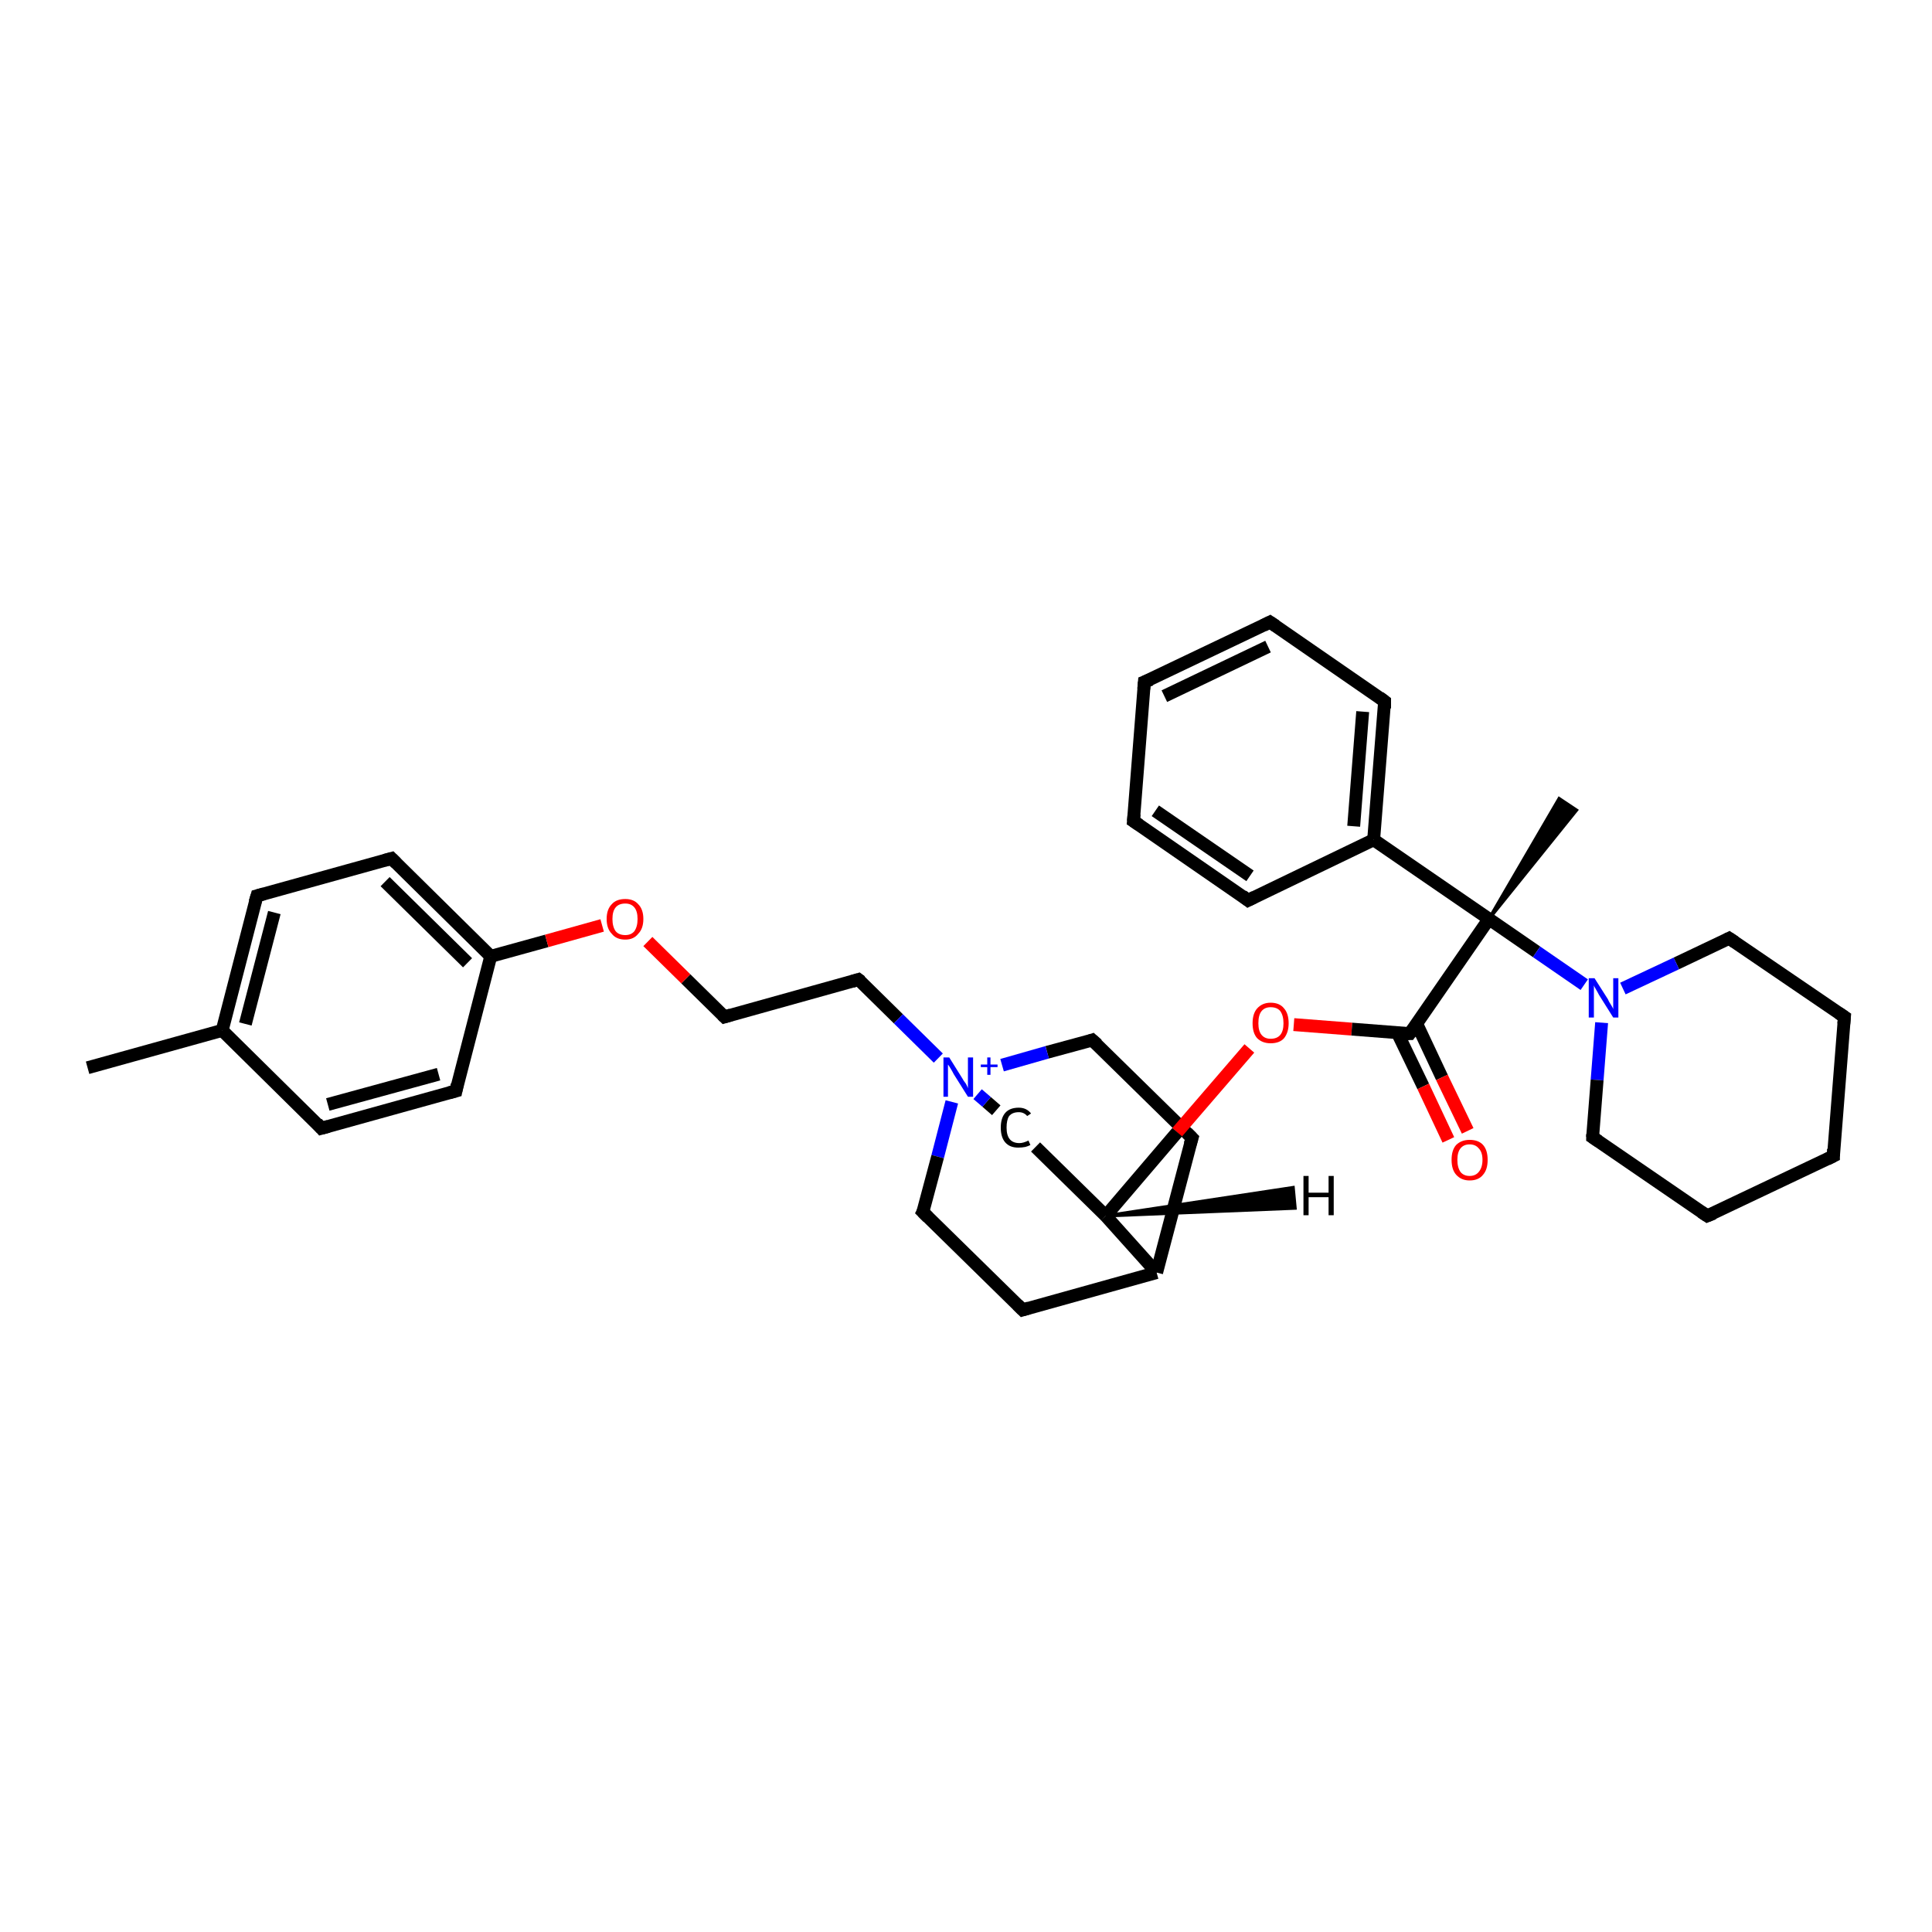 <?xml version='1.0' encoding='iso-8859-1'?>
<svg version='1.1' baseProfile='full'
              xmlns='http://www.w3.org/2000/svg'
                      xmlns:rdkit='http://www.rdkit.org/xml'
                      xmlns:xlink='http://www.w3.org/1999/xlink'
                  xml:space='preserve'
width='300px' height='300px' viewBox='0 0 300 300'>
<!-- END OF HEADER -->
<rect style='opacity:1.0;fill:#FFFFFF;stroke:none' width='300.0' height='300.0' x='0.0' y='0.0'> </rect>
<path class='bond-0 atom-0 atom-1' d='M 13.6,165.8 L 34.5,160.0' style='fill:none;fill-rule:evenodd;stroke:#000000;stroke-width:2.0px;stroke-linecap:butt;stroke-linejoin:miter;stroke-opacity:1' />
<path class='bond-1 atom-1 atom-2' d='M 34.5,160.0 L 39.9,139.1' style='fill:none;fill-rule:evenodd;stroke:#000000;stroke-width:2.0px;stroke-linecap:butt;stroke-linejoin:miter;stroke-opacity:1' />
<path class='bond-1 atom-1 atom-2' d='M 38.1,159.0 L 42.6,141.7' style='fill:none;fill-rule:evenodd;stroke:#000000;stroke-width:2.0px;stroke-linecap:butt;stroke-linejoin:miter;stroke-opacity:1' />
<path class='bond-2 atom-2 atom-3' d='M 39.9,139.1 L 60.8,133.3' style='fill:none;fill-rule:evenodd;stroke:#000000;stroke-width:2.0px;stroke-linecap:butt;stroke-linejoin:miter;stroke-opacity:1' />
<path class='bond-3 atom-3 atom-4' d='M 60.8,133.3 L 76.2,148.5' style='fill:none;fill-rule:evenodd;stroke:#000000;stroke-width:2.0px;stroke-linecap:butt;stroke-linejoin:miter;stroke-opacity:1' />
<path class='bond-3 atom-3 atom-4' d='M 59.8,136.9 L 72.6,149.5' style='fill:none;fill-rule:evenodd;stroke:#000000;stroke-width:2.0px;stroke-linecap:butt;stroke-linejoin:miter;stroke-opacity:1' />
<path class='bond-4 atom-4 atom-5' d='M 76.2,148.5 L 84.9,146.1' style='fill:none;fill-rule:evenodd;stroke:#000000;stroke-width:2.0px;stroke-linecap:butt;stroke-linejoin:miter;stroke-opacity:1' />
<path class='bond-4 atom-4 atom-5' d='M 84.9,146.1 L 93.5,143.7' style='fill:none;fill-rule:evenodd;stroke:#FF0000;stroke-width:2.0px;stroke-linecap:butt;stroke-linejoin:miter;stroke-opacity:1' />
<path class='bond-5 atom-5 atom-6' d='M 100.6,146.2 L 106.5,152.0' style='fill:none;fill-rule:evenodd;stroke:#FF0000;stroke-width:2.0px;stroke-linecap:butt;stroke-linejoin:miter;stroke-opacity:1' />
<path class='bond-5 atom-5 atom-6' d='M 106.5,152.0 L 112.5,157.9' style='fill:none;fill-rule:evenodd;stroke:#000000;stroke-width:2.0px;stroke-linecap:butt;stroke-linejoin:miter;stroke-opacity:1' />
<path class='bond-6 atom-6 atom-7' d='M 112.5,157.9 L 133.3,152.1' style='fill:none;fill-rule:evenodd;stroke:#000000;stroke-width:2.0px;stroke-linecap:butt;stroke-linejoin:miter;stroke-opacity:1' />
<path class='bond-7 atom-7 atom-8' d='M 133.3,152.1 L 139.5,158.2' style='fill:none;fill-rule:evenodd;stroke:#000000;stroke-width:2.0px;stroke-linecap:butt;stroke-linejoin:miter;stroke-opacity:1' />
<path class='bond-7 atom-7 atom-8' d='M 139.5,158.2 L 145.7,164.3' style='fill:none;fill-rule:evenodd;stroke:#0000FF;stroke-width:2.0px;stroke-linecap:butt;stroke-linejoin:miter;stroke-opacity:1' />
<path class='bond-8 atom-8 atom-9' d='M 147.8,171.1 L 145.6,179.6' style='fill:none;fill-rule:evenodd;stroke:#0000FF;stroke-width:2.0px;stroke-linecap:butt;stroke-linejoin:miter;stroke-opacity:1' />
<path class='bond-8 atom-8 atom-9' d='M 145.6,179.6 L 143.3,188.2' style='fill:none;fill-rule:evenodd;stroke:#000000;stroke-width:2.0px;stroke-linecap:butt;stroke-linejoin:miter;stroke-opacity:1' />
<path class='bond-9 atom-9 atom-10' d='M 143.3,188.2 L 158.8,203.4' style='fill:none;fill-rule:evenodd;stroke:#000000;stroke-width:2.0px;stroke-linecap:butt;stroke-linejoin:miter;stroke-opacity:1' />
<path class='bond-10 atom-10 atom-11' d='M 158.8,203.4 L 179.6,197.6' style='fill:none;fill-rule:evenodd;stroke:#000000;stroke-width:2.0px;stroke-linecap:butt;stroke-linejoin:miter;stroke-opacity:1' />
<path class='bond-11 atom-11 atom-12' d='M 179.6,197.6 L 185.1,176.7' style='fill:none;fill-rule:evenodd;stroke:#000000;stroke-width:2.0px;stroke-linecap:butt;stroke-linejoin:miter;stroke-opacity:1' />
<path class='bond-12 atom-12 atom-13' d='M 185.1,176.7 L 169.6,161.5' style='fill:none;fill-rule:evenodd;stroke:#000000;stroke-width:2.0px;stroke-linecap:butt;stroke-linejoin:miter;stroke-opacity:1' />
<path class='bond-13 atom-11 atom-14' d='M 179.6,197.6 L 171.7,188.8' style='fill:none;fill-rule:evenodd;stroke:#000000;stroke-width:2.0px;stroke-linecap:butt;stroke-linejoin:miter;stroke-opacity:1' />
<path class='bond-14 atom-14 atom-15' d='M 171.7,188.8 L 160.8,178.1' style='fill:none;fill-rule:evenodd;stroke:#000000;stroke-width:2.0px;stroke-linecap:butt;stroke-linejoin:miter;stroke-opacity:1' />
<path class='bond-15 atom-14 atom-16' d='M 171.7,188.8 L 182.8,175.8' style='fill:none;fill-rule:evenodd;stroke:#000000;stroke-width:2.0px;stroke-linecap:butt;stroke-linejoin:miter;stroke-opacity:1' />
<path class='bond-15 atom-14 atom-16' d='M 182.8,175.8 L 194.0,162.8' style='fill:none;fill-rule:evenodd;stroke:#FF0000;stroke-width:2.0px;stroke-linecap:butt;stroke-linejoin:miter;stroke-opacity:1' />
<path class='bond-16 atom-16 atom-17' d='M 200.9,159.1 L 209.9,159.8' style='fill:none;fill-rule:evenodd;stroke:#FF0000;stroke-width:2.0px;stroke-linecap:butt;stroke-linejoin:miter;stroke-opacity:1' />
<path class='bond-16 atom-16 atom-17' d='M 209.9,159.8 L 218.9,160.5' style='fill:none;fill-rule:evenodd;stroke:#000000;stroke-width:2.0px;stroke-linecap:butt;stroke-linejoin:miter;stroke-opacity:1' />
<path class='bond-17 atom-17 atom-18' d='M 217.0,160.4 L 221.0,168.7' style='fill:none;fill-rule:evenodd;stroke:#000000;stroke-width:2.0px;stroke-linecap:butt;stroke-linejoin:miter;stroke-opacity:1' />
<path class='bond-17 atom-17 atom-18' d='M 221.0,168.7 L 224.9,177.0' style='fill:none;fill-rule:evenodd;stroke:#FF0000;stroke-width:2.0px;stroke-linecap:butt;stroke-linejoin:miter;stroke-opacity:1' />
<path class='bond-17 atom-17 atom-18' d='M 220.0,159.0 L 223.9,167.3' style='fill:none;fill-rule:evenodd;stroke:#000000;stroke-width:2.0px;stroke-linecap:butt;stroke-linejoin:miter;stroke-opacity:1' />
<path class='bond-17 atom-17 atom-18' d='M 223.9,167.3 L 227.9,175.6' style='fill:none;fill-rule:evenodd;stroke:#FF0000;stroke-width:2.0px;stroke-linecap:butt;stroke-linejoin:miter;stroke-opacity:1' />
<path class='bond-18 atom-17 atom-19' d='M 218.9,160.5 L 231.2,142.7' style='fill:none;fill-rule:evenodd;stroke:#000000;stroke-width:2.0px;stroke-linecap:butt;stroke-linejoin:miter;stroke-opacity:1' />
<path class='bond-19 atom-19 atom-20' d='M 231.2,142.7 L 242.1,124.0 L 244.8,125.8 Z' style='fill:#000000;fill-rule:evenodd;fill-opacity:1;stroke:#000000;stroke-width:0.5px;stroke-linecap:butt;stroke-linejoin:miter;stroke-opacity:1;' />
<path class='bond-20 atom-19 atom-21' d='M 231.2,142.7 L 238.6,147.8' style='fill:none;fill-rule:evenodd;stroke:#000000;stroke-width:2.0px;stroke-linecap:butt;stroke-linejoin:miter;stroke-opacity:1' />
<path class='bond-20 atom-19 atom-21' d='M 238.6,147.8 L 246.0,152.9' style='fill:none;fill-rule:evenodd;stroke:#0000FF;stroke-width:2.0px;stroke-linecap:butt;stroke-linejoin:miter;stroke-opacity:1' />
<path class='bond-21 atom-21 atom-22' d='M 248.7,158.8 L 248.0,167.7' style='fill:none;fill-rule:evenodd;stroke:#0000FF;stroke-width:2.0px;stroke-linecap:butt;stroke-linejoin:miter;stroke-opacity:1' />
<path class='bond-21 atom-21 atom-22' d='M 248.0,167.7 L 247.3,176.6' style='fill:none;fill-rule:evenodd;stroke:#000000;stroke-width:2.0px;stroke-linecap:butt;stroke-linejoin:miter;stroke-opacity:1' />
<path class='bond-22 atom-22 atom-23' d='M 247.3,176.6 L 265.1,188.8' style='fill:none;fill-rule:evenodd;stroke:#000000;stroke-width:2.0px;stroke-linecap:butt;stroke-linejoin:miter;stroke-opacity:1' />
<path class='bond-23 atom-23 atom-24' d='M 265.1,188.8 L 284.7,179.5' style='fill:none;fill-rule:evenodd;stroke:#000000;stroke-width:2.0px;stroke-linecap:butt;stroke-linejoin:miter;stroke-opacity:1' />
<path class='bond-24 atom-24 atom-25' d='M 284.7,179.5 L 286.4,157.9' style='fill:none;fill-rule:evenodd;stroke:#000000;stroke-width:2.0px;stroke-linecap:butt;stroke-linejoin:miter;stroke-opacity:1' />
<path class='bond-25 atom-25 atom-26' d='M 286.4,157.9 L 268.5,145.7' style='fill:none;fill-rule:evenodd;stroke:#000000;stroke-width:2.0px;stroke-linecap:butt;stroke-linejoin:miter;stroke-opacity:1' />
<path class='bond-26 atom-19 atom-27' d='M 231.2,142.7 L 213.3,130.4' style='fill:none;fill-rule:evenodd;stroke:#000000;stroke-width:2.0px;stroke-linecap:butt;stroke-linejoin:miter;stroke-opacity:1' />
<path class='bond-27 atom-27 atom-28' d='M 213.3,130.4 L 215.0,108.9' style='fill:none;fill-rule:evenodd;stroke:#000000;stroke-width:2.0px;stroke-linecap:butt;stroke-linejoin:miter;stroke-opacity:1' />
<path class='bond-27 atom-27 atom-28' d='M 210.2,128.3 L 211.6,110.5' style='fill:none;fill-rule:evenodd;stroke:#000000;stroke-width:2.0px;stroke-linecap:butt;stroke-linejoin:miter;stroke-opacity:1' />
<path class='bond-28 atom-28 atom-29' d='M 215.0,108.9 L 197.2,96.6' style='fill:none;fill-rule:evenodd;stroke:#000000;stroke-width:2.0px;stroke-linecap:butt;stroke-linejoin:miter;stroke-opacity:1' />
<path class='bond-29 atom-29 atom-30' d='M 197.2,96.6 L 177.7,105.9' style='fill:none;fill-rule:evenodd;stroke:#000000;stroke-width:2.0px;stroke-linecap:butt;stroke-linejoin:miter;stroke-opacity:1' />
<path class='bond-29 atom-29 atom-30' d='M 196.9,100.4 L 180.8,108.1' style='fill:none;fill-rule:evenodd;stroke:#000000;stroke-width:2.0px;stroke-linecap:butt;stroke-linejoin:miter;stroke-opacity:1' />
<path class='bond-30 atom-30 atom-31' d='M 177.7,105.9 L 176.0,127.5' style='fill:none;fill-rule:evenodd;stroke:#000000;stroke-width:2.0px;stroke-linecap:butt;stroke-linejoin:miter;stroke-opacity:1' />
<path class='bond-31 atom-31 atom-32' d='M 176.0,127.5 L 193.8,139.8' style='fill:none;fill-rule:evenodd;stroke:#000000;stroke-width:2.0px;stroke-linecap:butt;stroke-linejoin:miter;stroke-opacity:1' />
<path class='bond-31 atom-31 atom-32' d='M 179.4,125.9 L 194.1,136.0' style='fill:none;fill-rule:evenodd;stroke:#000000;stroke-width:2.0px;stroke-linecap:butt;stroke-linejoin:miter;stroke-opacity:1' />
<path class='bond-32 atom-4 atom-33' d='M 76.2,148.5 L 70.8,169.4' style='fill:none;fill-rule:evenodd;stroke:#000000;stroke-width:2.0px;stroke-linecap:butt;stroke-linejoin:miter;stroke-opacity:1' />
<path class='bond-33 atom-33 atom-34' d='M 70.8,169.4 L 49.9,175.2' style='fill:none;fill-rule:evenodd;stroke:#000000;stroke-width:2.0px;stroke-linecap:butt;stroke-linejoin:miter;stroke-opacity:1' />
<path class='bond-33 atom-33 atom-34' d='M 68.1,166.8 L 50.9,171.5' style='fill:none;fill-rule:evenodd;stroke:#000000;stroke-width:2.0px;stroke-linecap:butt;stroke-linejoin:miter;stroke-opacity:1' />
<path class='bond-34 atom-34 atom-1' d='M 49.9,175.2 L 34.5,160.0' style='fill:none;fill-rule:evenodd;stroke:#000000;stroke-width:2.0px;stroke-linecap:butt;stroke-linejoin:miter;stroke-opacity:1' />
<path class='bond-35 atom-13 atom-8' d='M 169.6,161.5 L 162.6,163.4' style='fill:none;fill-rule:evenodd;stroke:#000000;stroke-width:2.0px;stroke-linecap:butt;stroke-linejoin:miter;stroke-opacity:1' />
<path class='bond-35 atom-13 atom-8' d='M 162.6,163.4 L 155.6,165.4' style='fill:none;fill-rule:evenodd;stroke:#0000FF;stroke-width:2.0px;stroke-linecap:butt;stroke-linejoin:miter;stroke-opacity:1' />
<path class='bond-36 atom-26 atom-21' d='M 268.5,145.7 L 260.3,149.6' style='fill:none;fill-rule:evenodd;stroke:#000000;stroke-width:2.0px;stroke-linecap:butt;stroke-linejoin:miter;stroke-opacity:1' />
<path class='bond-36 atom-26 atom-21' d='M 260.3,149.6 L 252.0,153.5' style='fill:none;fill-rule:evenodd;stroke:#0000FF;stroke-width:2.0px;stroke-linecap:butt;stroke-linejoin:miter;stroke-opacity:1' />
<path class='bond-37 atom-32 atom-27' d='M 193.8,139.8 L 213.3,130.4' style='fill:none;fill-rule:evenodd;stroke:#000000;stroke-width:2.0px;stroke-linecap:butt;stroke-linejoin:miter;stroke-opacity:1' />
<path class='bond-38 atom-15 atom-8' d='M 154.7,172.4 L 153.2,171.1' style='fill:none;fill-rule:evenodd;stroke:#000000;stroke-width:2.0px;stroke-linecap:butt;stroke-linejoin:miter;stroke-opacity:1' />
<path class='bond-38 atom-15 atom-8' d='M 153.2,171.1 L 151.8,169.9' style='fill:none;fill-rule:evenodd;stroke:#0000FF;stroke-width:2.0px;stroke-linecap:butt;stroke-linejoin:miter;stroke-opacity:1' />
<path class='bond-39 atom-14 atom-35' d='M 171.7,188.8 L 200.8,184.4 L 201.1,187.6 Z' style='fill:#000000;fill-rule:evenodd;fill-opacity:1;stroke:#000000;stroke-width:0.5px;stroke-linecap:butt;stroke-linejoin:miter;stroke-opacity:1;' />
<path d='M 39.6,140.1 L 39.9,139.1 L 41.0,138.8' style='fill:none;stroke:#000000;stroke-width:2.0px;stroke-linecap:butt;stroke-linejoin:miter;stroke-opacity:1;' />
<path d='M 59.7,133.6 L 60.8,133.3 L 61.5,134.0' style='fill:none;stroke:#000000;stroke-width:2.0px;stroke-linecap:butt;stroke-linejoin:miter;stroke-opacity:1;' />
<path d='M 112.2,157.6 L 112.5,157.9 L 113.5,157.6' style='fill:none;stroke:#000000;stroke-width:2.0px;stroke-linecap:butt;stroke-linejoin:miter;stroke-opacity:1;' />
<path d='M 132.3,152.4 L 133.3,152.1 L 133.7,152.4' style='fill:none;stroke:#000000;stroke-width:2.0px;stroke-linecap:butt;stroke-linejoin:miter;stroke-opacity:1;' />
<path d='M 143.5,187.8 L 143.3,188.2 L 144.1,189.0' style='fill:none;stroke:#000000;stroke-width:2.0px;stroke-linecap:butt;stroke-linejoin:miter;stroke-opacity:1;' />
<path d='M 158.0,202.6 L 158.8,203.4 L 159.8,203.1' style='fill:none;stroke:#000000;stroke-width:2.0px;stroke-linecap:butt;stroke-linejoin:miter;stroke-opacity:1;' />
<path d='M 184.8,177.7 L 185.1,176.7 L 184.3,175.9' style='fill:none;stroke:#000000;stroke-width:2.0px;stroke-linecap:butt;stroke-linejoin:miter;stroke-opacity:1;' />
<path d='M 170.4,162.2 L 169.6,161.5 L 169.3,161.6' style='fill:none;stroke:#000000;stroke-width:2.0px;stroke-linecap:butt;stroke-linejoin:miter;stroke-opacity:1;' />
<path d='M 218.5,160.5 L 218.9,160.5 L 219.5,159.7' style='fill:none;stroke:#000000;stroke-width:2.0px;stroke-linecap:butt;stroke-linejoin:miter;stroke-opacity:1;' />
<path d='M 247.3,176.1 L 247.3,176.6 L 248.2,177.2' style='fill:none;stroke:#000000;stroke-width:2.0px;stroke-linecap:butt;stroke-linejoin:miter;stroke-opacity:1;' />
<path d='M 264.2,188.2 L 265.1,188.8 L 266.1,188.4' style='fill:none;stroke:#000000;stroke-width:2.0px;stroke-linecap:butt;stroke-linejoin:miter;stroke-opacity:1;' />
<path d='M 283.7,180.0 L 284.7,179.5 L 284.7,178.4' style='fill:none;stroke:#000000;stroke-width:2.0px;stroke-linecap:butt;stroke-linejoin:miter;stroke-opacity:1;' />
<path d='M 286.3,159.0 L 286.4,157.9 L 285.5,157.3' style='fill:none;stroke:#000000;stroke-width:2.0px;stroke-linecap:butt;stroke-linejoin:miter;stroke-opacity:1;' />
<path d='M 269.4,146.3 L 268.5,145.7 L 268.1,145.9' style='fill:none;stroke:#000000;stroke-width:2.0px;stroke-linecap:butt;stroke-linejoin:miter;stroke-opacity:1;' />
<path d='M 215.0,110.0 L 215.0,108.9 L 214.2,108.3' style='fill:none;stroke:#000000;stroke-width:2.0px;stroke-linecap:butt;stroke-linejoin:miter;stroke-opacity:1;' />
<path d='M 198.1,97.2 L 197.2,96.6 L 196.2,97.1' style='fill:none;stroke:#000000;stroke-width:2.0px;stroke-linecap:butt;stroke-linejoin:miter;stroke-opacity:1;' />
<path d='M 178.7,105.5 L 177.7,105.9 L 177.6,107.0' style='fill:none;stroke:#000000;stroke-width:2.0px;stroke-linecap:butt;stroke-linejoin:miter;stroke-opacity:1;' />
<path d='M 176.1,126.4 L 176.0,127.5 L 176.9,128.1' style='fill:none;stroke:#000000;stroke-width:2.0px;stroke-linecap:butt;stroke-linejoin:miter;stroke-opacity:1;' />
<path d='M 192.9,139.1 L 193.8,139.8 L 194.8,139.3' style='fill:none;stroke:#000000;stroke-width:2.0px;stroke-linecap:butt;stroke-linejoin:miter;stroke-opacity:1;' />
<path d='M 71.0,168.4 L 70.8,169.4 L 69.7,169.7' style='fill:none;stroke:#000000;stroke-width:2.0px;stroke-linecap:butt;stroke-linejoin:miter;stroke-opacity:1;' />
<path d='M 51.0,174.9 L 49.9,175.2 L 49.2,174.4' style='fill:none;stroke:#000000;stroke-width:2.0px;stroke-linecap:butt;stroke-linejoin:miter;stroke-opacity:1;' />
<path class='atom-5' d='M 94.2 142.7
Q 94.2 141.2, 95.0 140.4
Q 95.7 139.6, 97.1 139.6
Q 98.4 139.6, 99.1 140.4
Q 99.9 141.2, 99.9 142.7
Q 99.9 144.2, 99.1 145.0
Q 98.4 145.9, 97.1 145.9
Q 95.7 145.9, 95.0 145.0
Q 94.2 144.2, 94.2 142.7
M 97.1 145.2
Q 98.0 145.2, 98.5 144.6
Q 99.0 143.9, 99.0 142.7
Q 99.0 141.5, 98.5 140.9
Q 98.0 140.3, 97.1 140.3
Q 96.1 140.3, 95.6 140.9
Q 95.1 141.5, 95.1 142.7
Q 95.1 143.9, 95.6 144.6
Q 96.1 145.2, 97.1 145.2
' fill='#FF0000'/>
<path class='atom-8' d='M 147.4 164.2
L 149.4 167.4
Q 149.6 167.8, 150.0 168.3
Q 150.3 168.9, 150.3 169.0
L 150.3 164.2
L 151.1 164.2
L 151.1 170.3
L 150.3 170.3
L 148.1 166.8
Q 147.9 166.4, 147.6 165.9
Q 147.3 165.4, 147.2 165.3
L 147.2 170.3
L 146.5 170.3
L 146.5 164.2
L 147.4 164.2
' fill='#0000FF'/>
<path class='atom-8' d='M 152.3 165.3
L 153.3 165.3
L 153.3 164.2
L 153.8 164.2
L 153.8 165.3
L 154.9 165.3
L 154.9 165.7
L 153.8 165.7
L 153.8 166.9
L 153.3 166.9
L 153.3 165.7
L 152.3 165.7
L 152.3 165.3
' fill='#0000FF'/>
<path class='atom-15' d='M 155.4 175.1
Q 155.4 173.6, 156.1 172.8
Q 156.8 172.0, 158.2 172.0
Q 159.4 172.0, 160.1 172.9
L 159.5 173.3
Q 159.0 172.7, 158.2 172.7
Q 157.2 172.7, 156.7 173.3
Q 156.3 173.9, 156.3 175.1
Q 156.3 176.3, 156.8 176.9
Q 157.3 177.5, 158.3 177.5
Q 158.9 177.5, 159.7 177.1
L 160.0 177.8
Q 159.6 178.0, 159.2 178.1
Q 158.7 178.2, 158.1 178.2
Q 156.8 178.2, 156.1 177.4
Q 155.4 176.6, 155.4 175.1
' fill='#000000'/>
<path class='atom-16' d='M 194.5 158.9
Q 194.5 157.4, 195.2 156.6
Q 196.0 155.7, 197.3 155.7
Q 198.7 155.7, 199.4 156.6
Q 200.1 157.4, 200.1 158.9
Q 200.1 160.3, 199.4 161.2
Q 198.7 162.0, 197.3 162.0
Q 196.0 162.0, 195.2 161.2
Q 194.5 160.4, 194.5 158.9
M 197.3 161.3
Q 198.3 161.3, 198.8 160.7
Q 199.3 160.1, 199.3 158.9
Q 199.3 157.7, 198.8 157.0
Q 198.3 156.4, 197.3 156.4
Q 196.4 156.4, 195.9 157.0
Q 195.4 157.6, 195.4 158.9
Q 195.4 160.1, 195.9 160.7
Q 196.4 161.3, 197.3 161.3
' fill='#FF0000'/>
<path class='atom-18' d='M 225.4 180.1
Q 225.4 178.6, 226.1 177.8
Q 226.9 177.0, 228.2 177.0
Q 229.6 177.0, 230.3 177.8
Q 231.0 178.6, 231.0 180.1
Q 231.0 181.6, 230.3 182.4
Q 229.6 183.3, 228.2 183.3
Q 226.9 183.3, 226.1 182.4
Q 225.4 181.6, 225.4 180.1
M 228.2 182.6
Q 229.1 182.6, 229.6 182.0
Q 230.2 181.3, 230.2 180.1
Q 230.2 178.9, 229.6 178.3
Q 229.1 177.7, 228.2 177.7
Q 227.3 177.7, 226.8 178.3
Q 226.3 178.9, 226.3 180.1
Q 226.3 181.3, 226.8 182.0
Q 227.3 182.6, 228.2 182.6
' fill='#FF0000'/>
<path class='atom-21' d='M 247.6 151.9
L 249.7 155.2
Q 249.8 155.5, 250.2 156.1
Q 250.5 156.6, 250.5 156.7
L 250.5 151.9
L 251.3 151.9
L 251.3 158.0
L 250.5 158.0
L 248.3 154.5
Q 248.1 154.1, 247.8 153.6
Q 247.5 153.1, 247.5 153.0
L 247.5 158.0
L 246.7 158.0
L 246.7 151.9
L 247.6 151.9
' fill='#0000FF'/>
<path class='atom-35' d='M 202.4 182.6
L 203.2 182.6
L 203.2 185.2
L 206.3 185.2
L 206.3 182.6
L 207.1 182.6
L 207.1 188.7
L 206.3 188.7
L 206.3 185.9
L 203.2 185.9
L 203.2 188.7
L 202.4 188.7
L 202.4 182.6
' fill='#000000'/>
</svg>
